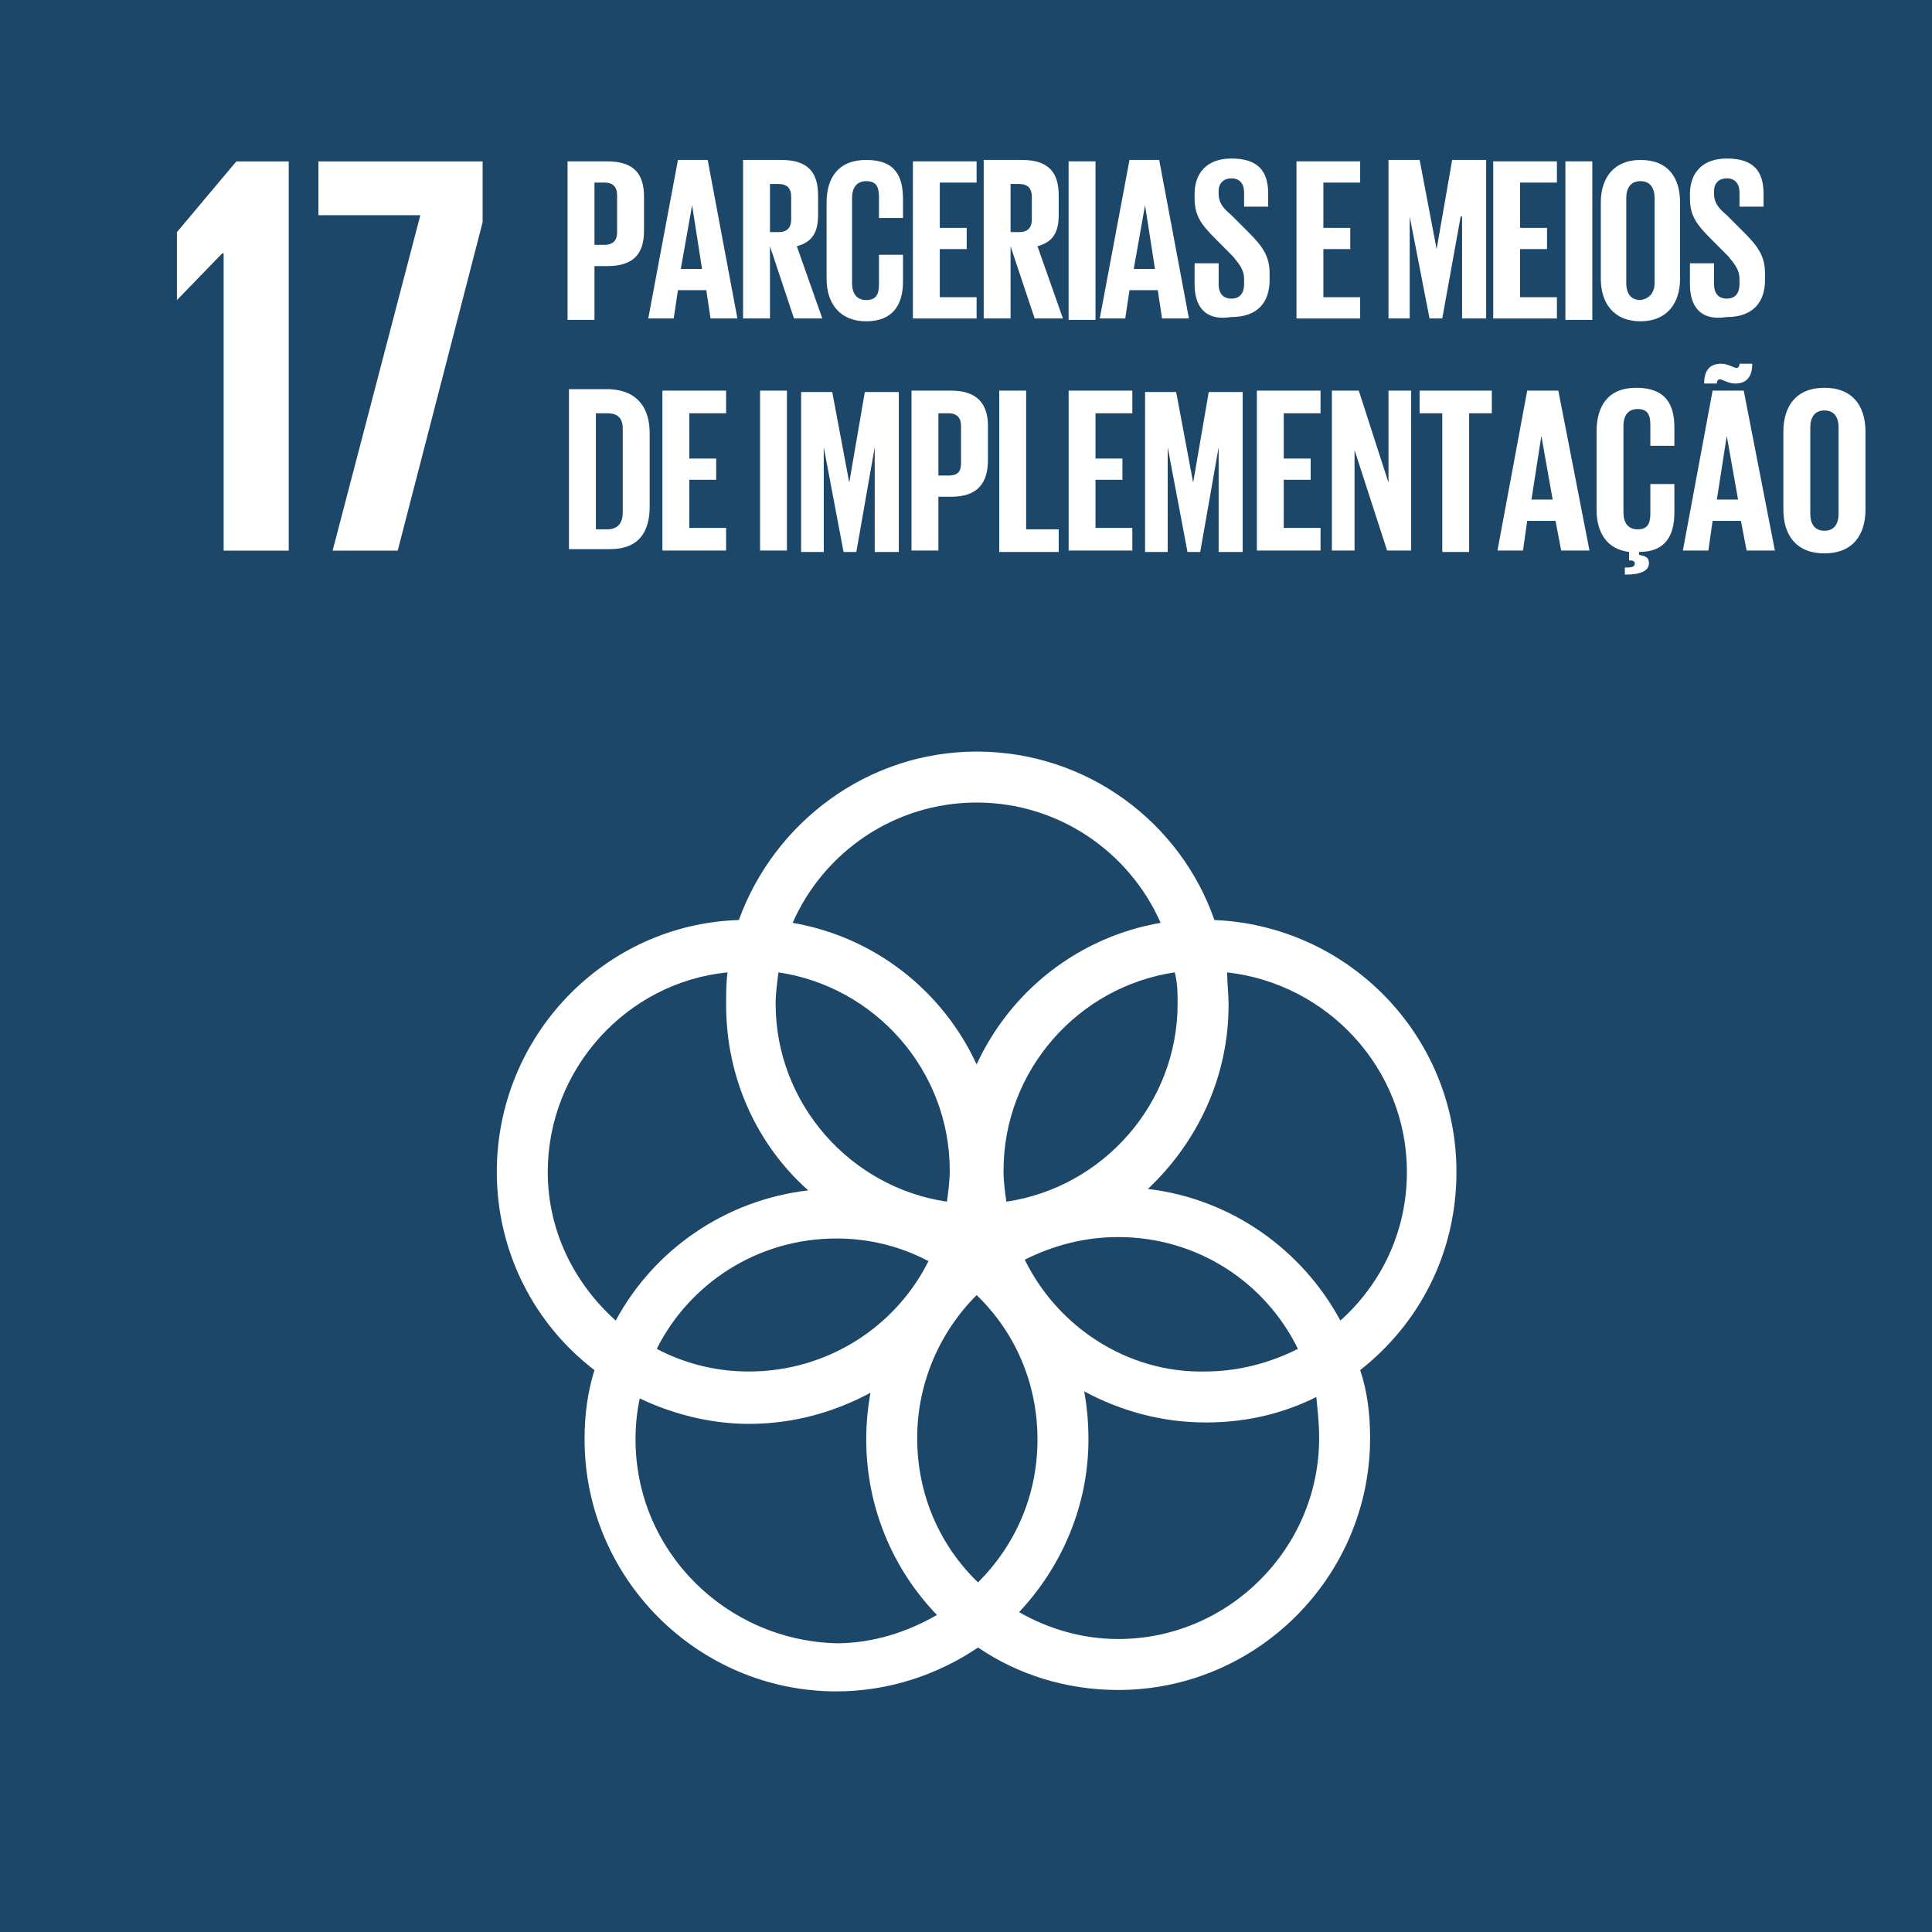 <svg width="56" height="56" viewBox="0 0 56 56" fill="none" xmlns="http://www.w3.org/2000/svg">
<path d="M56 0H0V56H56V0Z" fill="#1D4768"/>
<path d="M8.369 4.678V15.96H6.482V7.344H6.441L5.128 8.698V6.729L6.851 4.678H8.369Z" fill="white"/>
<path d="M9.23 4.678H13.989V6.442L11.528 15.96H9.641L12.184 6.237H9.23V4.678Z" fill="white"/>
<path d="M42.216 33.97C42.216 30.031 39.098 26.831 35.2 26.667C34.216 23.836 31.508 21.785 28.308 21.785C25.149 21.785 22.441 23.836 21.416 26.667C17.518 26.79 14.4 30.031 14.4 33.97C14.4 36.308 15.508 38.401 17.231 39.713C17.026 40.37 16.944 41.026 16.944 41.724C16.944 45.744 20.226 49.026 24.247 49.026C25.765 49.026 27.2 48.534 28.349 47.754C29.498 48.534 30.893 48.985 32.411 48.985C36.431 48.985 39.713 45.703 39.713 41.683C39.713 40.985 39.631 40.329 39.426 39.713C41.149 38.359 42.216 36.308 42.216 33.97ZM34.134 29.088C34.134 32.001 31.959 34.421 29.17 34.831C29.129 34.544 29.088 34.257 29.088 33.929C29.088 31.016 31.262 28.595 34.052 28.185C34.134 28.513 34.134 28.8 34.134 29.088ZM28.349 45.867C27.241 44.8 26.585 43.324 26.585 41.683C26.585 40.083 27.241 38.606 28.308 37.539C29.416 38.606 30.072 40.083 30.072 41.724C30.072 43.365 29.416 44.8 28.349 45.867ZM22.564 28.185C25.354 28.595 27.529 31.016 27.529 33.929C27.529 34.216 27.488 34.544 27.447 34.831C24.657 34.421 22.482 32.001 22.482 29.088C22.482 28.8 22.523 28.513 22.564 28.185ZM26.913 36.554C25.97 38.442 24 39.754 21.703 39.754C20.718 39.754 19.816 39.508 19.036 39.098C19.98 37.211 21.949 35.898 24.247 35.898C25.231 35.898 26.134 36.144 26.913 36.554ZM29.703 36.513C30.523 36.103 31.426 35.857 32.411 35.857C34.708 35.857 36.677 37.17 37.621 39.098C36.8 39.508 35.898 39.754 34.913 39.754C32.657 39.795 30.646 38.442 29.703 36.513ZM28.308 23.262C30.688 23.262 32.739 24.698 33.641 26.749C31.262 27.16 29.293 28.718 28.308 30.852C27.323 28.718 25.354 27.16 22.975 26.749C23.877 24.698 25.929 23.262 28.308 23.262ZM15.877 33.97C15.877 30.975 18.175 28.472 21.088 28.185C21.047 28.472 21.047 28.8 21.047 29.129C21.047 31.262 21.949 33.19 23.426 34.503C21.006 34.79 18.954 36.226 17.847 38.277C16.657 37.211 15.877 35.693 15.877 33.97ZM18.421 41.724C18.421 41.313 18.462 40.903 18.544 40.534C19.488 40.985 20.595 41.272 21.703 41.272C22.975 41.272 24.165 40.944 25.231 40.37C25.149 40.821 25.108 41.272 25.108 41.724C25.108 43.693 25.888 45.498 27.159 46.811C26.298 47.303 25.313 47.631 24.247 47.631C21.047 47.549 18.421 44.965 18.421 41.724ZM38.236 41.683C38.236 44.883 35.611 47.508 32.411 47.508C31.385 47.508 30.4 47.221 29.539 46.729C30.77 45.416 31.549 43.652 31.549 41.724C31.549 41.231 31.508 40.78 31.426 40.329C32.493 40.903 33.682 41.231 34.954 41.231C36.103 41.231 37.17 40.985 38.154 40.493C38.195 40.903 38.236 41.272 38.236 41.683ZM33.272 34.462C34.708 33.108 35.611 31.221 35.611 29.129C35.611 28.8 35.57 28.513 35.57 28.185C38.482 28.513 40.78 30.975 40.78 33.97C40.78 35.693 40.041 37.211 38.852 38.277C37.744 36.226 35.693 34.749 33.272 34.462Z" fill="white"/>
<path d="M16.451 4.677H17.6C18.379 4.677 18.667 5.046 18.667 5.702V6.687C18.667 7.343 18.379 7.713 17.6 7.713H17.231V9.272H16.451V4.677ZM17.231 5.292V7.097H17.518C17.764 7.097 17.887 6.974 17.887 6.728V5.661C17.887 5.415 17.764 5.292 17.518 5.292H17.231Z" fill="white"/>
<path d="M18.79 9.231L19.651 4.636H20.513L21.374 9.231H20.595L20.472 8.41H19.651L19.528 9.231H18.79ZM19.733 7.795H20.349L20.061 5.949L19.733 7.795Z" fill="white"/>
<path d="M22.318 7.138V9.231H21.538V4.636H22.646C23.425 4.636 23.712 5.005 23.712 5.661V6.236C23.712 6.728 23.548 7.015 23.097 7.138L23.835 9.231H23.015L22.318 7.138ZM22.318 5.292V6.728H22.564C22.81 6.728 22.933 6.605 22.933 6.359V5.702C22.933 5.456 22.81 5.333 22.564 5.333H22.318V5.292Z" fill="white"/>
<path d="M23.959 8.082V5.867C23.959 5.169 24.287 4.636 25.108 4.636C25.969 4.636 26.174 5.128 26.174 5.784V6.318H25.477V5.702C25.477 5.415 25.395 5.251 25.108 5.251C24.82 5.251 24.697 5.456 24.697 5.743V8.205C24.697 8.492 24.82 8.697 25.108 8.697C25.395 8.697 25.477 8.533 25.477 8.246V7.384H26.174V8.164C26.174 8.82 25.887 9.313 25.108 9.313C24.328 9.313 23.959 8.779 23.959 8.082Z" fill="white"/>
<path d="M26.461 4.677H28.307V5.292H27.24V6.605H28.02V7.22H27.24V8.615H28.307V9.231H26.461V4.677Z" fill="white"/>
<path d="M29.292 7.138V9.231H28.513V4.636H29.62C30.4 4.636 30.687 5.005 30.687 5.661V6.236C30.687 6.728 30.523 7.015 30.072 7.138L30.81 9.231H29.99L29.292 7.138ZM29.292 5.292V6.728H29.538C29.785 6.728 29.908 6.605 29.908 6.359V5.702C29.908 5.456 29.785 5.333 29.538 5.333H29.292V5.292Z" fill="white"/>
<path d="M30.974 4.677H31.754V9.272H30.974V4.677Z" fill="white"/>
<path d="M31.877 9.231L32.739 4.636H33.6L34.462 9.231H33.682L33.559 8.41H32.739L32.615 9.231H31.877ZM32.862 7.795H33.477L33.19 5.949L32.862 7.795Z" fill="white"/>
<path d="M34.626 8.246V7.631H35.323V8.246C35.323 8.492 35.446 8.656 35.692 8.656C35.938 8.656 36.061 8.492 36.061 8.246V8.082C36.061 7.836 35.938 7.672 35.733 7.426L35.282 6.974C34.831 6.523 34.626 6.277 34.626 5.743V5.62C34.626 5.046 34.954 4.595 35.692 4.595C36.472 4.595 36.759 4.964 36.759 5.62V5.99H36.061V5.579C36.061 5.333 35.938 5.169 35.692 5.169C35.487 5.169 35.323 5.292 35.323 5.538V5.62C35.323 5.867 35.446 6.031 35.692 6.236L36.184 6.728C36.595 7.138 36.8 7.425 36.8 7.918V8.123C36.8 8.738 36.472 9.19 35.692 9.19C34.913 9.313 34.626 8.861 34.626 8.246Z" fill="white"/>
<path d="M37.579 4.677H39.425V5.292H38.359V6.605H39.138V7.22H38.359V8.615H39.425V9.231H37.579V4.677Z" fill="white"/>
<path d="M42.338 6.277L41.805 9.231H41.436L40.861 6.277V9.231H40.246V4.636H41.149L41.641 7.22L42.092 4.636H43.077V9.231H42.379V6.277H42.338Z" fill="white"/>
<path d="M43.282 4.677H45.128V5.292H44.061V6.605H44.841V7.22H44.061V8.615H45.128V9.231H43.282V4.677Z" fill="white"/>
<path d="M45.374 4.677H46.154V9.272H45.374V4.677Z" fill="white"/>
<path d="M46.4 8.082V5.867C46.4 5.169 46.769 4.636 47.549 4.636C48.369 4.636 48.697 5.169 48.697 5.867V8.082C48.697 8.779 48.328 9.313 47.549 9.313C46.769 9.313 46.4 8.779 46.4 8.082ZM47.959 8.205V5.743C47.959 5.456 47.836 5.251 47.549 5.251C47.261 5.251 47.138 5.456 47.138 5.743V8.205C47.138 8.492 47.261 8.697 47.549 8.697C47.836 8.656 47.959 8.451 47.959 8.205Z" fill="white"/>
<path d="M48.984 8.246V7.631H49.682V8.246C49.682 8.492 49.805 8.656 50.051 8.656C50.297 8.656 50.42 8.492 50.42 8.246V8.082C50.42 7.836 50.297 7.672 50.092 7.426L49.641 6.974C49.19 6.523 48.984 6.277 48.984 5.743V5.62C48.984 5.046 49.313 4.595 50.051 4.595C50.831 4.595 51.118 4.964 51.118 5.62V5.99H50.42V5.579C50.42 5.333 50.297 5.169 50.051 5.169C49.846 5.169 49.682 5.292 49.682 5.538V5.62C49.682 5.867 49.805 6.031 50.051 6.236L50.543 6.728C50.954 7.138 51.159 7.425 51.159 7.918V8.123C51.159 8.738 50.831 9.19 50.051 9.19C49.272 9.313 48.984 8.861 48.984 8.246Z" fill="white"/>
<path d="M18.831 12.553V14.686C18.831 15.384 18.544 15.917 17.682 15.917H16.492V11.281H17.682C18.503 11.322 18.831 11.856 18.831 12.553ZM17.6 15.343C17.928 15.343 18.051 15.138 18.051 14.851V12.43C18.051 12.143 17.928 11.979 17.6 11.979H17.272V15.343H17.6Z" fill="white"/>
<path d="M19.2 11.322H21.046V11.979H19.98V13.291H20.759V13.907H19.98V15.302H21.046V15.958H19.2V11.322Z" fill="white"/>
<path d="M22.031 11.322H22.81V15.958H22.031V11.322Z" fill="white"/>
<path d="M25.354 12.963L24.821 15.999H24.451L23.877 12.963V15.999H23.221V11.363H24.123L24.616 13.989L25.067 11.363H26.052V15.999H25.354V12.963Z" fill="white"/>
<path d="M26.42 11.322H27.569C28.349 11.322 28.636 11.732 28.636 12.348V13.332C28.636 13.989 28.349 14.399 27.569 14.399H27.2V15.958H26.42V11.322ZM27.2 11.938V13.784H27.487C27.774 13.784 27.856 13.661 27.856 13.415V12.348C27.856 12.102 27.733 11.979 27.487 11.979H27.2V11.938Z" fill="white"/>
<path d="M28.964 11.322H29.743V15.343H30.687V15.999H28.964V11.322Z" fill="white"/>
<path d="M30.975 11.322H32.821V11.979H31.754V13.291H32.534V13.907H31.754V15.302H32.821V15.958H30.975V11.322Z" fill="white"/>
<path d="M35.323 12.963L34.789 15.999H34.42L33.846 12.963V15.999H33.19V11.363H34.092L34.584 13.989L35.036 11.363H36.02V15.999H35.323V12.963Z" fill="white"/>
<path d="M36.431 11.322H38.277V11.979H37.21V13.291H37.99V13.907H37.21V15.302H38.277V15.958H36.431V11.322Z" fill="white"/>
<path d="M39.262 13.045V15.958H38.605V11.322H39.385L40.246 13.989V11.322H40.903V15.958H40.206L39.262 13.045Z" fill="white"/>
<path d="M41.148 11.322H43.241V11.979H42.584V15.999H41.805V11.979H41.148V11.322Z" fill="white"/>
<path d="M43.405 15.958L44.267 11.322H45.169L46.072 15.958H45.251L45.087 15.097H44.267L44.144 15.958H43.405ZM44.39 14.481H45.005L44.677 12.635L44.39 14.481Z" fill="white"/>
<path d="M47.138 16.451C47.343 16.451 47.385 16.41 47.385 16.327C47.385 16.286 47.343 16.245 47.261 16.245H47.22V15.999C46.564 15.917 46.277 15.425 46.277 14.768V12.512C46.277 11.774 46.605 11.24 47.426 11.24C48.287 11.24 48.533 11.732 48.533 12.389V12.922H47.836V12.307C47.836 12.02 47.754 11.856 47.467 11.856C47.179 11.856 47.056 12.061 47.056 12.348V14.851C47.056 15.138 47.179 15.343 47.467 15.343C47.754 15.343 47.836 15.179 47.836 14.892V14.03H48.533V14.851C48.533 15.507 48.287 15.999 47.508 15.999V16.081C47.713 16.122 47.795 16.163 47.795 16.327C47.795 16.532 47.59 16.656 47.097 16.656V16.451H47.138Z" fill="white"/>
<path d="M48.779 15.958L49.641 11.322H50.543L51.446 15.958H50.626L50.461 15.097H49.641L49.518 15.958H48.779ZM49.395 11.117C49.395 10.789 49.518 10.543 49.887 10.543C50.092 10.543 50.256 10.666 50.338 10.666C50.379 10.666 50.42 10.625 50.42 10.543H50.79C50.79 10.871 50.666 11.117 50.297 11.117C50.092 11.117 49.928 10.994 49.846 10.994C49.805 10.994 49.764 11.035 49.764 11.117H49.395ZM49.764 14.481H50.379L50.051 12.635L49.764 14.481Z" fill="white"/>
<path d="M51.692 14.768V12.512C51.692 11.774 52.062 11.24 52.882 11.24C53.703 11.24 54.072 11.774 54.072 12.512V14.768C54.072 15.507 53.703 16.04 52.882 16.04C52.062 16.04 51.692 15.507 51.692 14.768ZM53.292 14.892V12.389C53.292 12.102 53.169 11.897 52.882 11.897C52.595 11.897 52.472 12.102 52.472 12.389V14.892C52.472 15.179 52.595 15.384 52.882 15.384C53.169 15.384 53.292 15.179 53.292 14.892Z" fill="white"/>
</svg>
